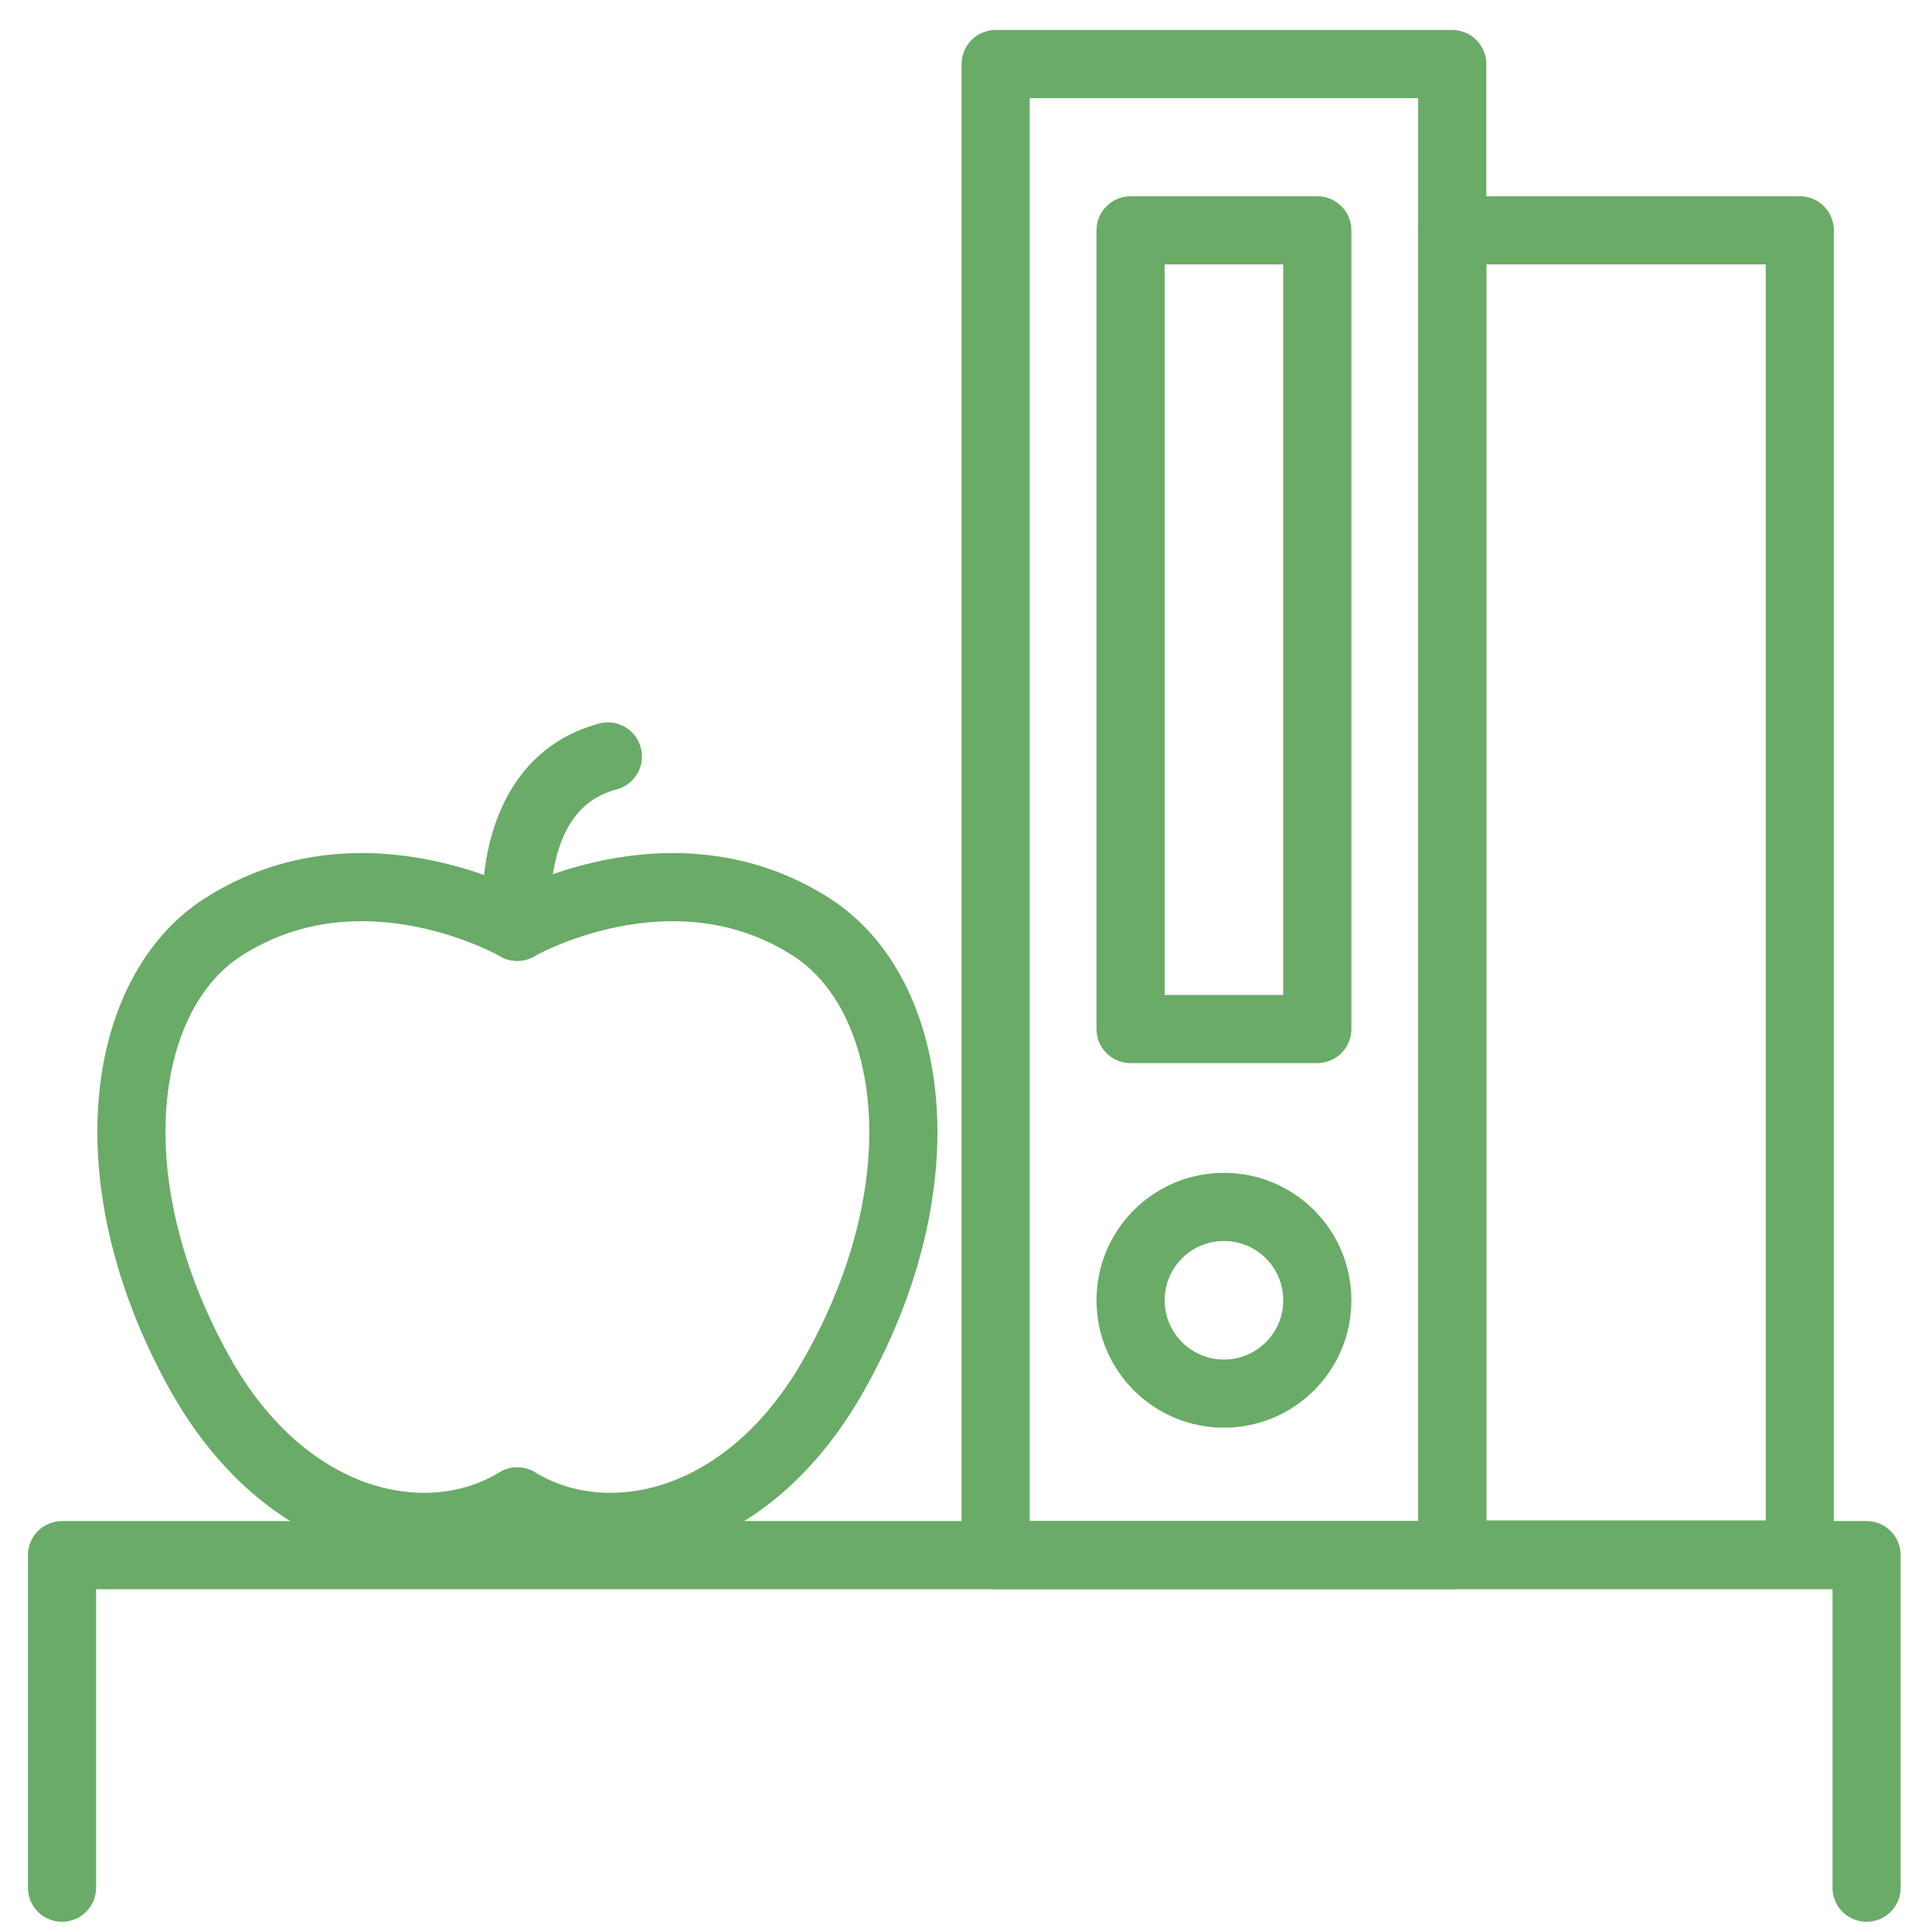 <?xml version="1.0" encoding="utf-8"?>
<!-- Generator: Adobe Illustrator 24.3.0, SVG Export Plug-In . SVG Version: 6.00 Build 0)  -->
<svg version="1.1" id="Layer_1" xmlns="http://www.w3.org/2000/svg" xmlns:xlink="http://www.w3.org/1999/xlink" x="0px" y="0px"
	 viewBox="0 0 283.5 283.5" style="enable-background:new 0 0 283.5 283.5;" xml:space="preserve">
<style type="text/css">
	.st0{fill:none;stroke:#6AAB68;stroke-width:10;stroke-linecap:round;stroke-linejoin:round;stroke-miterlimit:30;}
	.st1{fill:#6AAB68;}
</style>
<g>
	<polyline class="st0" points="273.9,277 273.9,228.2 9.1,228.2 9.1,277 	"/>
	<g>
		<g>
			<path class="st0" d="M75.9,220.3c12.8,7.9,33.8,4.1,46.6-18.8c15.9-28.3,11.6-55.9-3.5-65.5c-20.5-13.1-43.1,0-43.1,0
				s-22.6-13.1-43.1,0c-15.1,9.6-19.3,37.1-3.5,65.5C42.1,224.4,63.1,228.2,75.9,220.3z"/>
			<path class="st0" d="M75.9,136c0,0-2.4-20.8,13.3-25"/>
		</g>
		<g>
			<rect x="146.1" y="9.4" class="st0" width="67" height="218.8"/>
			<rect x="165.9" y="33.8" class="st0" width="27.4" height="117.2"/>
			<rect x="213.1" y="33.8" class="st0" width="51" height="194.3"/>
			<circle class="st0" cx="179.6" cy="190.8" r="13.7"/>
		</g>
	</g>
</g>
</svg>
